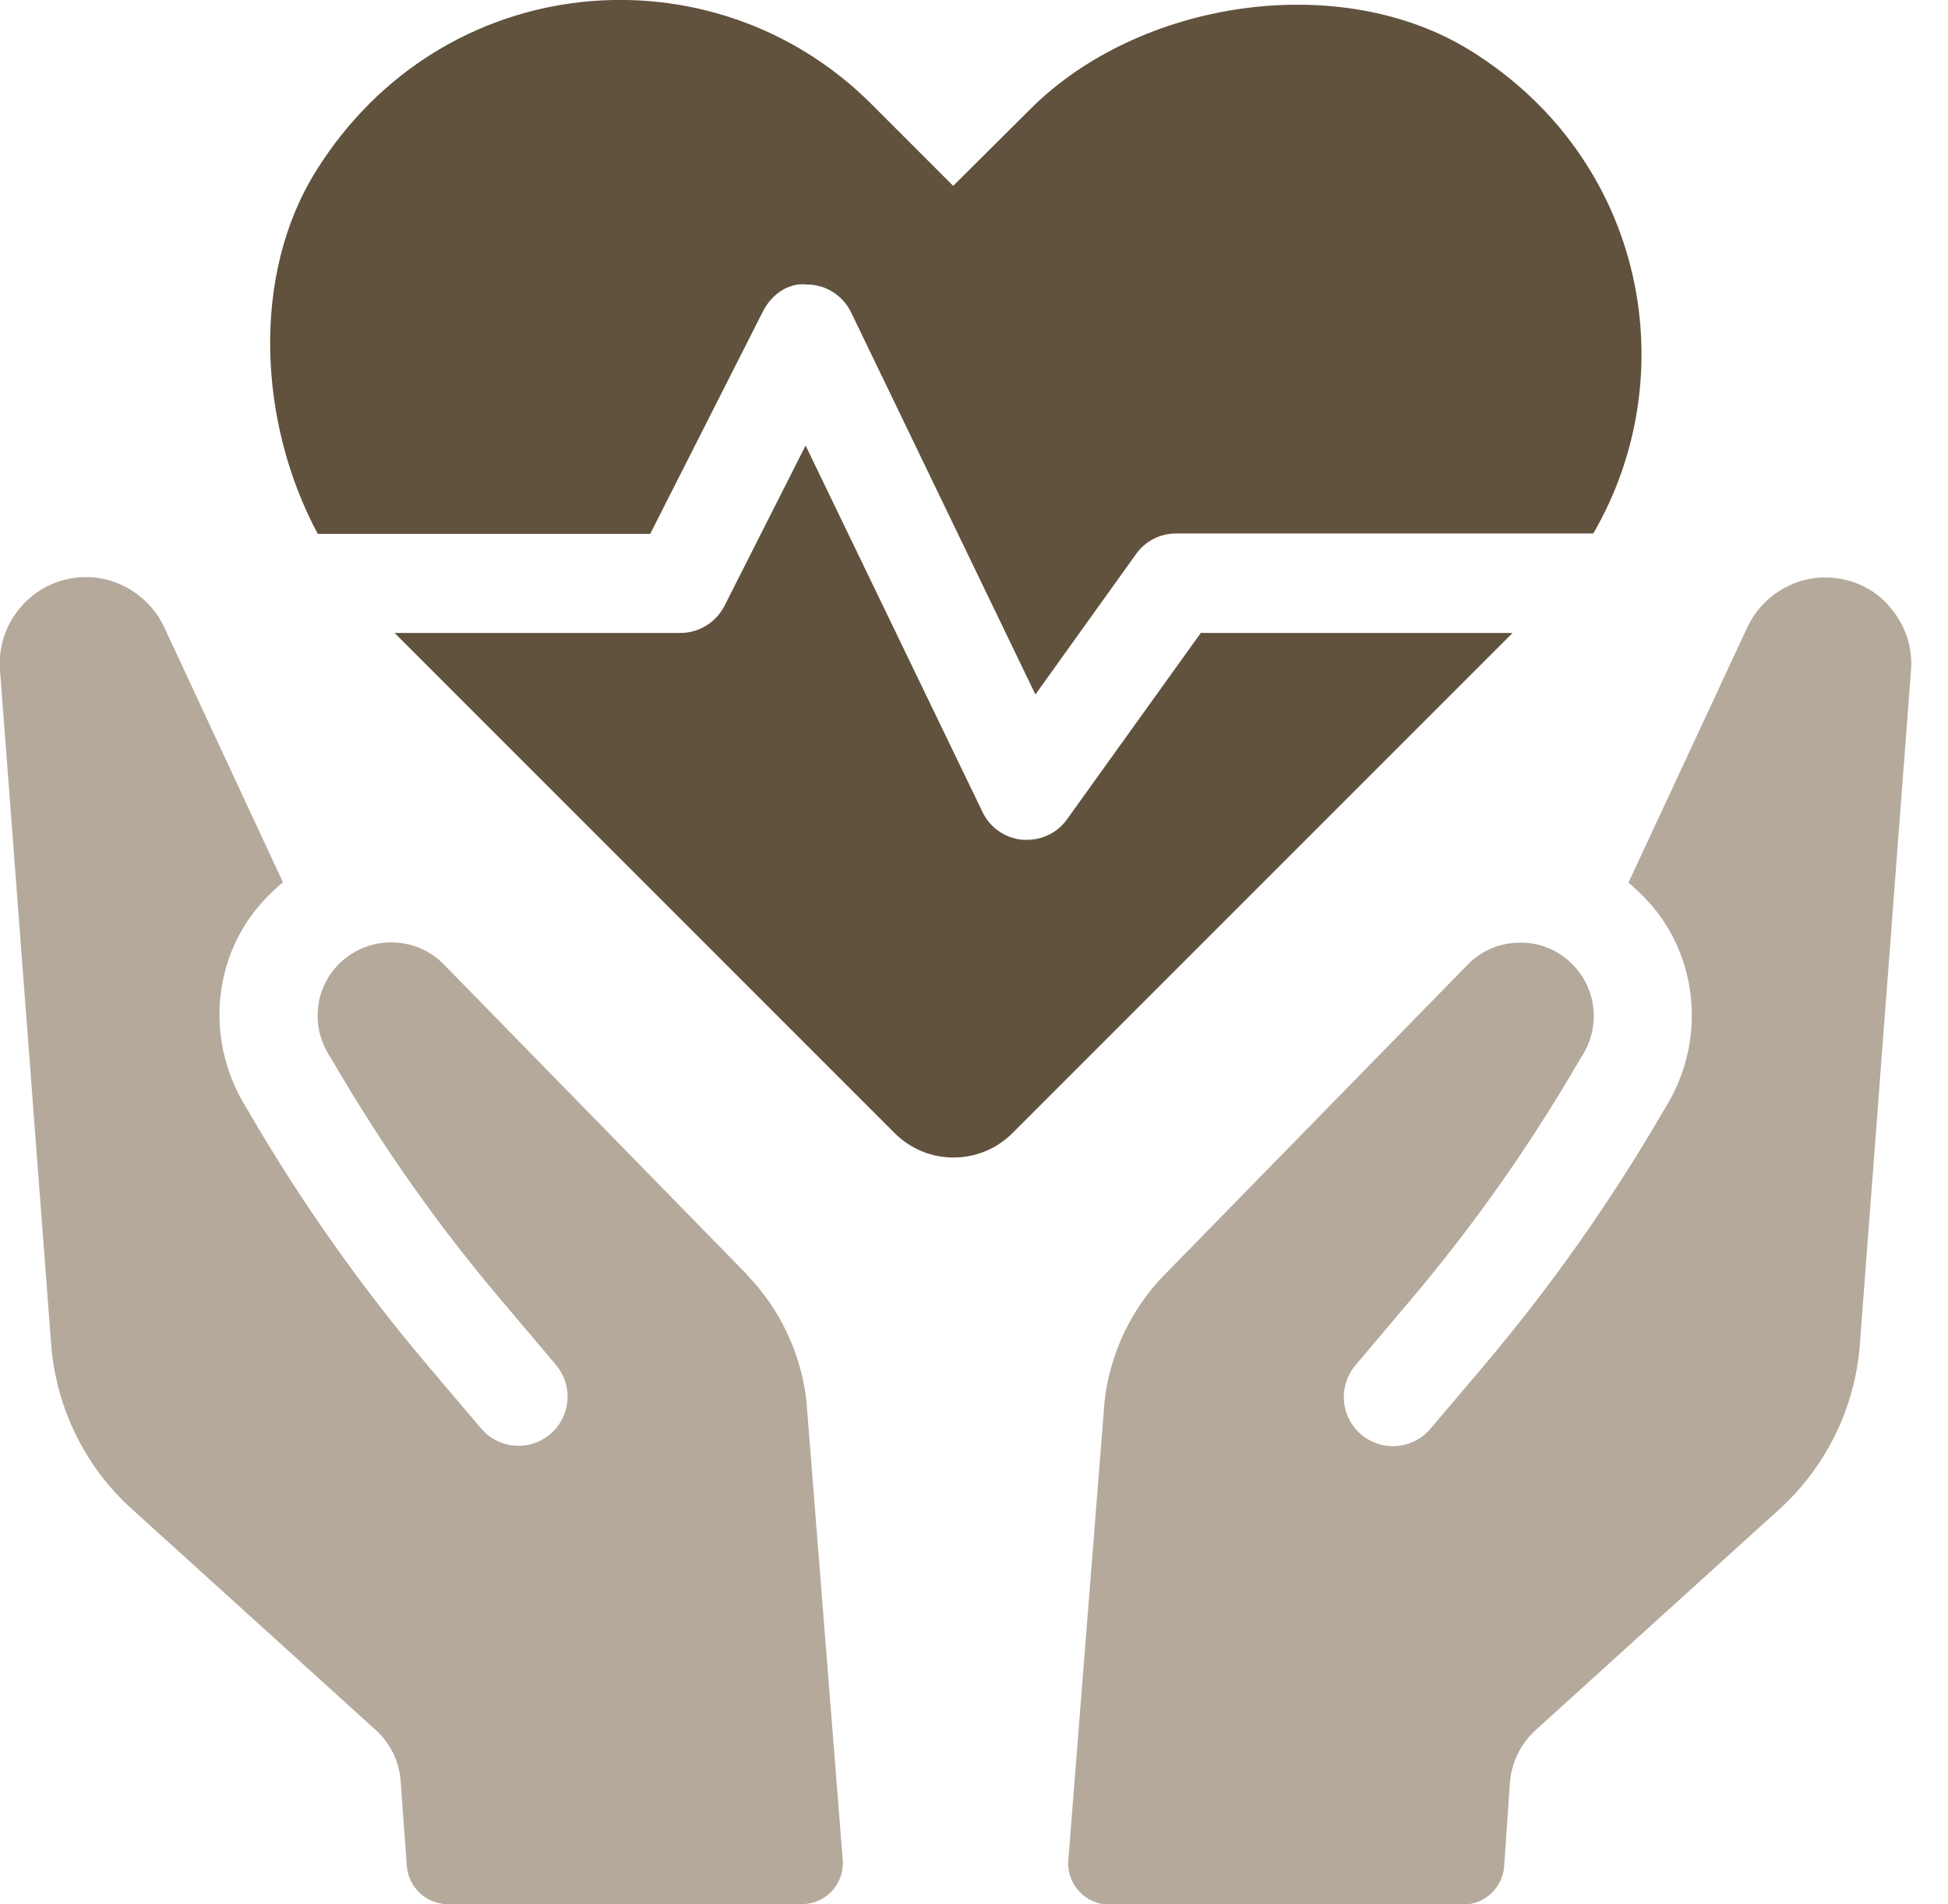 <svg width="44" height="43" viewBox="0 0 44 43" fill="none" xmlns="http://www.w3.org/2000/svg">
<g clip-path="url(#clip0_3461_5529)">
<path d="M16.875 28.785L10.027 21.781C9.716 21.461 9.301 21.288 8.844 21.28C8.395 21.28 7.98 21.453 7.661 21.763C7.125 22.299 7.021 23.119 7.401 23.776L7.609 24.121C8.68 25.952 9.915 27.697 11.288 29.32L12.557 30.823C12.747 31.047 12.842 31.341 12.816 31.635C12.79 31.928 12.652 32.196 12.428 32.386C12.203 32.576 11.91 32.671 11.616 32.645C11.322 32.619 11.055 32.481 10.865 32.256L9.656 30.831C8.144 29.044 6.797 27.135 5.622 25.114L5.493 24.898C4.621 23.396 4.819 21.478 6.046 20.243C6.158 20.131 6.27 20.019 6.391 19.924L3.705 14.155C3.394 13.49 2.703 13.041 1.978 13.032C1.425 13.024 0.907 13.239 0.527 13.645C0.147 14.051 -0.043 14.578 0 15.131L1.157 30.374C1.27 31.79 1.917 33.12 2.971 34.07L8.481 39.062C8.818 39.364 9.025 39.787 9.051 40.245L9.189 42.136C9.224 42.62 9.63 43 10.113 43H18.11C18.654 43 19.078 42.542 19.035 41.998L18.214 31.626C18.093 30.564 17.61 29.545 16.867 28.785H16.875Z" fill="#B4A99B"/>
<path d="M42.646 13.654C42.266 13.248 41.748 13.032 41.195 13.041C40.461 13.049 39.779 13.498 39.468 14.164L36.782 19.933C36.903 20.027 37.015 20.14 37.128 20.252C38.345 21.487 38.553 23.404 37.68 24.907L37.551 25.123C36.376 27.144 35.029 29.052 33.518 30.84L32.309 32.265C32.118 32.49 31.851 32.628 31.557 32.654C31.264 32.68 30.97 32.585 30.745 32.395C30.521 32.205 30.383 31.937 30.357 31.643C30.331 31.35 30.426 31.056 30.616 30.831L31.885 29.329C33.258 27.705 34.485 25.969 35.564 24.13L35.772 23.784C36.152 23.128 36.048 22.308 35.513 21.772C35.193 21.453 34.779 21.28 34.329 21.288C33.872 21.288 33.457 21.47 33.146 21.789L26.298 28.793C25.546 29.562 25.071 30.572 24.95 31.635L24.13 42.007C24.087 42.542 24.51 43.009 25.054 43.009H33.051C33.535 43.009 33.941 42.629 33.975 42.145L34.105 40.254C34.139 39.805 34.347 39.381 34.684 39.071L40.194 34.079C41.247 33.12 41.895 31.799 42.007 30.382L43.164 15.139C43.208 14.587 43.017 14.06 42.638 13.654H42.646Z" fill="#B4A99B"/>
<path d="M14.691 12.047L17.23 7.038C17.42 6.659 17.8 6.374 18.231 6.425C18.655 6.425 19.043 6.676 19.225 7.056L23.387 15.683L25.659 12.514C25.866 12.22 26.203 12.047 26.565 12.047H35.988C38.078 8.455 37.162 3.601 33.224 1.149C30.27 -0.691 25.728 -5.93065e-05 23.266 2.47L21.53 4.197L19.682 2.349C16.107 -1.226 9.992 -0.726 7.134 3.869C5.674 6.209 5.83 9.543 7.177 12.056H14.682L14.691 12.047Z" fill="#61523D"/>
<path d="M27.135 14.276L24.103 18.499C23.896 18.793 23.559 18.965 23.197 18.965C23.162 18.965 23.136 18.965 23.102 18.965C22.713 18.931 22.367 18.698 22.195 18.343L18.196 10.061L16.365 13.68C16.175 14.051 15.795 14.293 15.372 14.293H8.912L20.208 25.589C20.942 26.323 22.134 26.323 22.868 25.589L34.165 14.293H27.135V14.276Z" fill="#61523D"/>
</g>
<defs>
<clipPath id="clip0_3461_5529">
<rect width="43.181" height="43" fill="white"/>
</clipPath>
</defs>
</svg>
